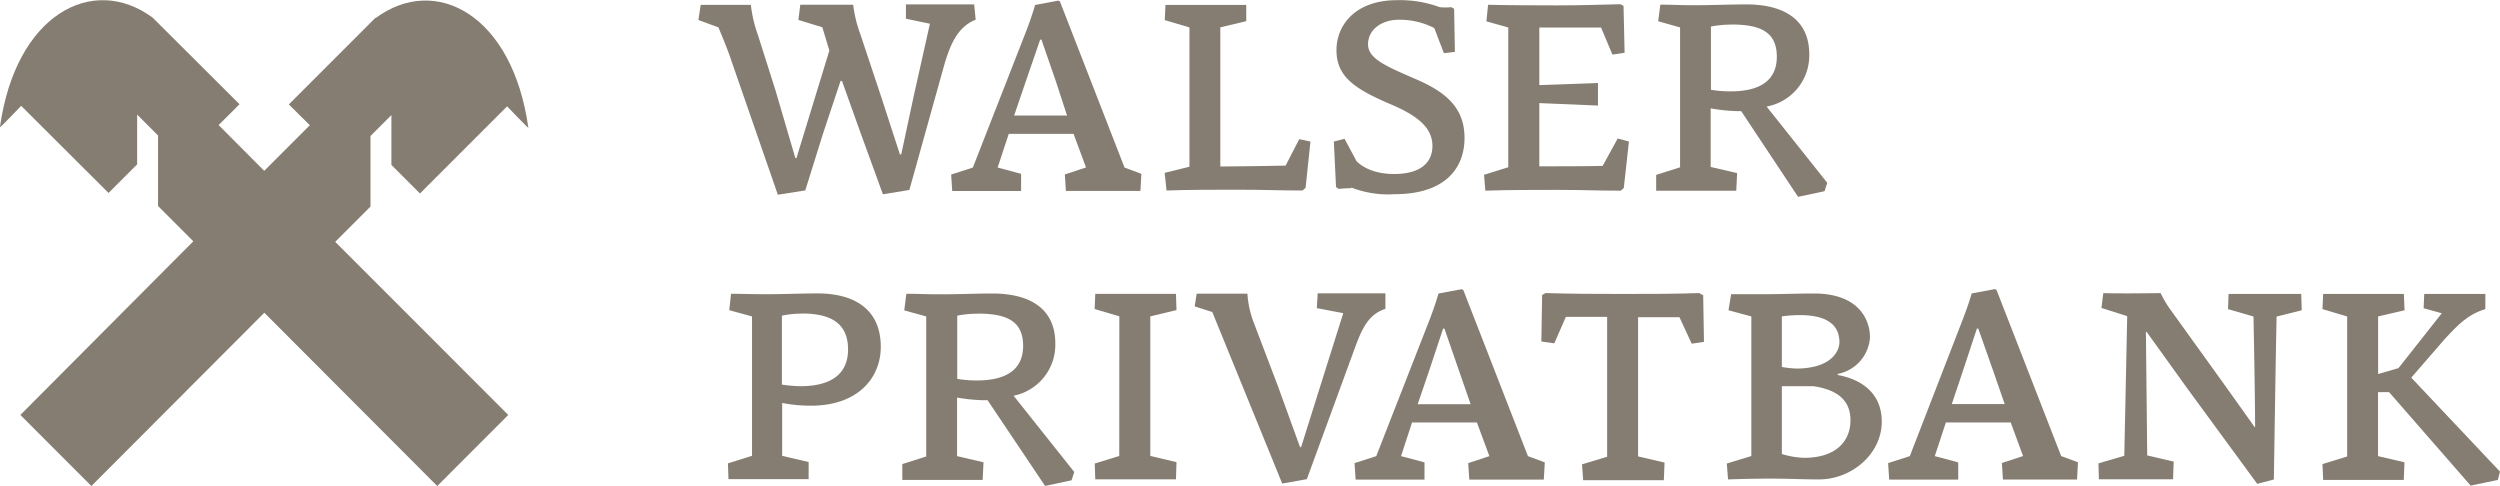 <svg xmlns="http://www.w3.org/2000/svg" xmlns:xlink="http://www.w3.org/1999/xlink" viewBox="0 0 283.47 55.12"><defs><style>.a{fill:none;}.b{clip-path:url(#a);}.c{fill:#857d71;}</style><clipPath id="a" transform="translate(-337.69 -254.82)"><rect class="a" x="337.69" y="254.82" width="283.46" height="55.12"/></clipPath></defs><title>Logo_Walser_Privatbank_pos</title><g class="b"><path class="c" d="M380.28,256.82l-9.84,9.84,2.38,2.36-5.17,5.17L362.48,269l2.37-2.36L355,256.82c-6.79-5-15.53-.4-17.32,12.43,0,0.1,2.41-2.43,2.41-2.43L350,276.7l3.24-3.24v-5.65l2.37,2.37v8l4,4L340,301.87l8.05,8.06,19.61-19.65,19.61,19.65,8.05-8.06L375.7,282.24l4-4v-8l2.37-2.37v5.65l3.24,3.24,9.88-9.88s2.42,2.53,2.41,2.43c-1.79-12.83-10.53-17.47-17.32-12.44" transform="translate(-337.69 -254.82)"/><path class="c" d="M535.12,267.42h-0.46a20,20,0,0,1-3-.31v6.64l3,0.7-0.1,2h-9.08l0-1.8,2.71-.86V257.93l-2.48-.7,0.24-1.88c1.37,0,2,.06,4,0.06s3.9-.09,5.76-0.09c4.08,0,7.13,1.59,7.13,5.67A5.89,5.89,0,0,1,538,266.9l6.88,8.65-0.31.95-3,.64ZM534,257.61a12.05,12.05,0,0,0-2.31.22V265a13.48,13.48,0,0,0,2.23.18c4.36,0,5.24-2.1,5.24-3.93,0-2.9-2-3.65-5.16-3.65" transform="translate(-337.69 -254.82)"/><path class="c" d="M433,264l-2,6L429,276.41l-3.11.49s-5.13-14.78-5.45-15.72-1.29-3.26-1.29-3.26l-2.27-.83,0.26-1.72h5.69a14.72,14.72,0,0,0,.79,3.39l2,6.3,2.25,7.68H428l3.73-12.19-0.8-2.64-2.71-.83,0.21-1.72h6a14.75,14.75,0,0,0,.83,3.39l2.33,7,2.14,6.58h0.15l1.4-6.55,1.85-8.27-2.72-.57,0-1.62h7.74l0.17,1.73c-2.06.83-2.89,2.82-3.58,5.19l-3.94,14.12-3,.49-2.49-6.84L433.16,264H433Z" transform="translate(-337.69 -254.82)"/><path class="c" d="M490.88,276.16c-0.67,0-1.38.08-1.38,0.08l-0.32-.21-0.25-5.16,1.22-.31,1.34,2.51s1.21,1.48,4.27,1.48,4.35-1.34,4.35-3.18c0-2.2-1.91-3.54-4.88-4.79-3.92-1.68-6-3.07-6-6.07,0-2.82,2.11-5.67,6.86-5.67a13,13,0,0,1,4.84.79,6,6,0,0,0,1.31,0l0.33,0.19,0.09,4.88-1.25.15L500.32,258a8.62,8.62,0,0,0-4-.94c-2,0-3.51,1.13-3.51,2.79s2.14,2.52,5.55,4c3.15,1.38,5.39,3.11,5.39,6.6s-2.24,6.39-7.94,6.39a11.55,11.55,0,0,1-4.89-.75" transform="translate(-337.69 -254.82)"/><path class="c" d="M522.39,270.87l-0.58,5.26-0.34.31c-2.94,0-3.94-.09-7.31-0.09-2.11,0-5.66,0-8.05.09l-0.15-1.8,2.75-.86V257.94l-2.48-.7,0.19-1.88c2.08,0.06,6.24.07,7.83,0.07,2.82,0,4.34-.07,7.18-0.13l0.35,0.19,0.12,5.31-1.38.21-1.29-3.07-7,0v6.53l6.65-.24v2.56l-6.65-.28v7.17c1.47,0,5.72,0,7.18-.05l1.71-3.11Z" transform="translate(-337.69 -254.82)"/><path class="c" d="M459.42,270h-7.35l-1.26,3.82,2.66,0.71,0,1.95h-7.81l-0.12-1.87,2.46-.79,5.81-14.86c0.46-1.16.89-2.33,1.25-3.58l2.63-.49,0.18,0.09,7.33,18.84,1.91,0.71L467,276.47h-8.45l-0.12-1.87,2.4-.79ZM454,264.06l-1.32,3.86h6L457.4,264l-1.62-4.68h-0.15Z" transform="translate(-337.69 -254.82)"/><path class="c" d="M486.28,270.87l-0.55,5.24-0.34.31c-2.94,0-4.11-.09-7.48-0.09-2.11,0-5.56,0-7.95.09l-0.21-2,2.81-.7V257.93l-2.8-.83,0.08-1.72H479l0,1.84-2.94.7v15.78c1.47,0,5.93-.07,7.4-0.1l1.55-3Z" transform="translate(-337.69 -254.82)"/><polygon class="c" points="133.34 54.35 124.19 54.35 124.13 52.56 126.91 51.7 126.92 35.87 124.12 35.04 124.19 33.32 133.34 33.32 133.4 35.16 130.43 35.87 130.43 51.7 133.4 52.4 133.34 54.35"/><path class="c" d="M449.67,300.2h-0.46a19.78,19.78,0,0,1-3-.3v6.64l3,0.7-0.1,2H440l0-1.8,2.71-.86V290.7l-2.49-.69,0.24-1.88c1.37,0,2,.06,4,0.06s3.9-.09,5.76-0.09c4.08,0,7.13,1.59,7.13,5.67a5.89,5.89,0,0,1-4.73,5.92l6.88,8.65-0.31.94-3,.64Zm-1.13-9.81a12.05,12.05,0,0,0-2.31.22v7.17a13.37,13.37,0,0,0,2.23.18c4.36,0,5.24-2.1,5.24-3.93,0-2.9-2-3.65-5.16-3.65" transform="translate(-337.69 -254.82)"/><path class="c" d="M593.39,303.27c0-3.24-.12-9.32-0.18-12.56l-2.89-.84,0.06-1.72h8.24l0.06,1.85-2.85.71c-0.09,4.13-.25,14.32-0.31,18.48l-1.89.49-7.93-10.82-4.6-6.4-0.09,0,0.15,14,3,0.7-0.07,2h-8.41l-0.05-1.8,2.93-.86,0.33-15.83-2.92-.93,0.21-1.68c2.9,0.06,5.34,0,6.5,0a12.53,12.53,0,0,0,1.11,1.87l6.06,8.42,3.49,4.9h0.09Z" transform="translate(-337.69 -254.82)"/><path class="c" d="M420.58,288.13c1.35,0,2,.05,4,0.05s3.92-.09,5.79-0.09c4.29,0,7.19,1.86,7.19,6.06,0,3.55-2.63,6.67-7.9,6.67a16.63,16.63,0,0,1-3.28-.31v6l3,0.7,0,1.94h-9.09l-0.06-1.79,2.73-.86V290.7l-2.58-.71Zm8.07,2.25a11.46,11.46,0,0,0-2.3.23v7.82a15.88,15.88,0,0,0,2.08.18c4.41,0,5.42-2.17,5.42-4.16,0-3-2-4.08-5.2-4.08" transform="translate(-337.69 -254.82)"/><path class="c" d="M530.41,288.09l0.4,0.21,0.09,5.28-1.39.21-1.39-3h-4.69v15.78l3,0.7-0.08,2h-9.15l-0.13-1.8,2.85-.86V290.75h-4.68l-1.31,3-1.47-.21,0.09-5.28,0.4-.21c2.94,0.09,5.44.1,8.72,0.1,3,0,5.75,0,8.75-.1" transform="translate(-337.69 -254.82)"/><path class="c" d="M505.15,302.72H497.8l-1.25,3.82,2.66,0.71,0,1.95h-7.81l-0.12-1.87,2.46-.79,5.81-14.86c0.46-1.16.89-2.33,1.25-3.58l2.63-.49,0.18,0.09,7.33,18.84,1.91,0.71-0.11,1.95h-8.45l-0.12-1.87,2.4-.79Zm-5.39-5.93-1.32,3.86h6l-1.35-3.89-1.62-4.68h-0.15Z" transform="translate(-337.69 -254.82)"/><path class="c" d="M565.68,302.72h-7.35l-1.26,3.82,2.66,0.71,0,1.95H551.9l-0.12-1.87,2.46-.79L560,291.67c0.46-1.16.89-2.33,1.26-3.58l2.63-.49,0.18,0.09,7.33,18.84,1.91,0.71-0.11,1.95H564.8l-0.12-1.87,2.4-.79Zm-5.39-5.93L559,300.64h6l-1.35-3.89L562,292.07h-0.15Z" transform="translate(-337.69 -254.82)"/><path class="c" d="M607.33,299.29v7.25l3,0.7-0.08,2h-9.14l-0.08-1.8,2.8-.86V290.7l-2.8-.83,0.08-1.72h9.15l0.08,1.85-3,.7v6.53l2.31-.67,4.91-6.22-2.06-.57,0.07-1.62h6.93v1.72c-2,.6-3.13,1.8-4.6,3.39l-3.8,4.38,10.06,10.66-0.25.94-3.08.64-9.25-10.6h-1.25Z" transform="translate(-337.69 -254.82)"/><path class="c" d="M549.72,293c0-1.62-1-4.9-6.34-4.9-1.9,0-3.8.08-5.79,0.08-1.16,0-2.3,0-3.61,0L533.68,290l2.59,0.7v15.83l-2.78.85,0.14,1.8c1.74-.06,3.26-0.09,4.85-0.09,2.17,0,3.41.09,5.46,0.09,3.73,0,7.12-2.91,7.12-6.55,0-3-2-4.74-5-5.29v-0.12a4.52,4.52,0,0,0,3.67-4.23m-10,5.62h3.58c3.06,0.46,4.2,1.86,4.2,3.87,0,2.42-1.71,4.25-5.23,4.25a9.44,9.44,0,0,1-2.55-.43v-7.69Zm6.53-5c0,0.92-.78,2.91-4.69,3-0.89,0-1.84-.18-1.84-0.18V290.7a13.85,13.85,0,0,1,2.06-.15c2.69,0,4.47.86,4.47,3.1" transform="translate(-337.69 -254.82)"/><path class="c" d="M473.38,288.12h5.75a11.28,11.28,0,0,0,.74,3.33l2.69,7.07,2.54,7h0.12l2.26-7.19,2.52-8-3-.57,0.1-1.68,7.68,0,0,1.76c-2,.63-2.73,2.41-3.56,4.7l-5.35,14.61-2.79.5-7.93-19.45-2-.64Z" transform="translate(-337.69 -254.82)"/></g></svg>
